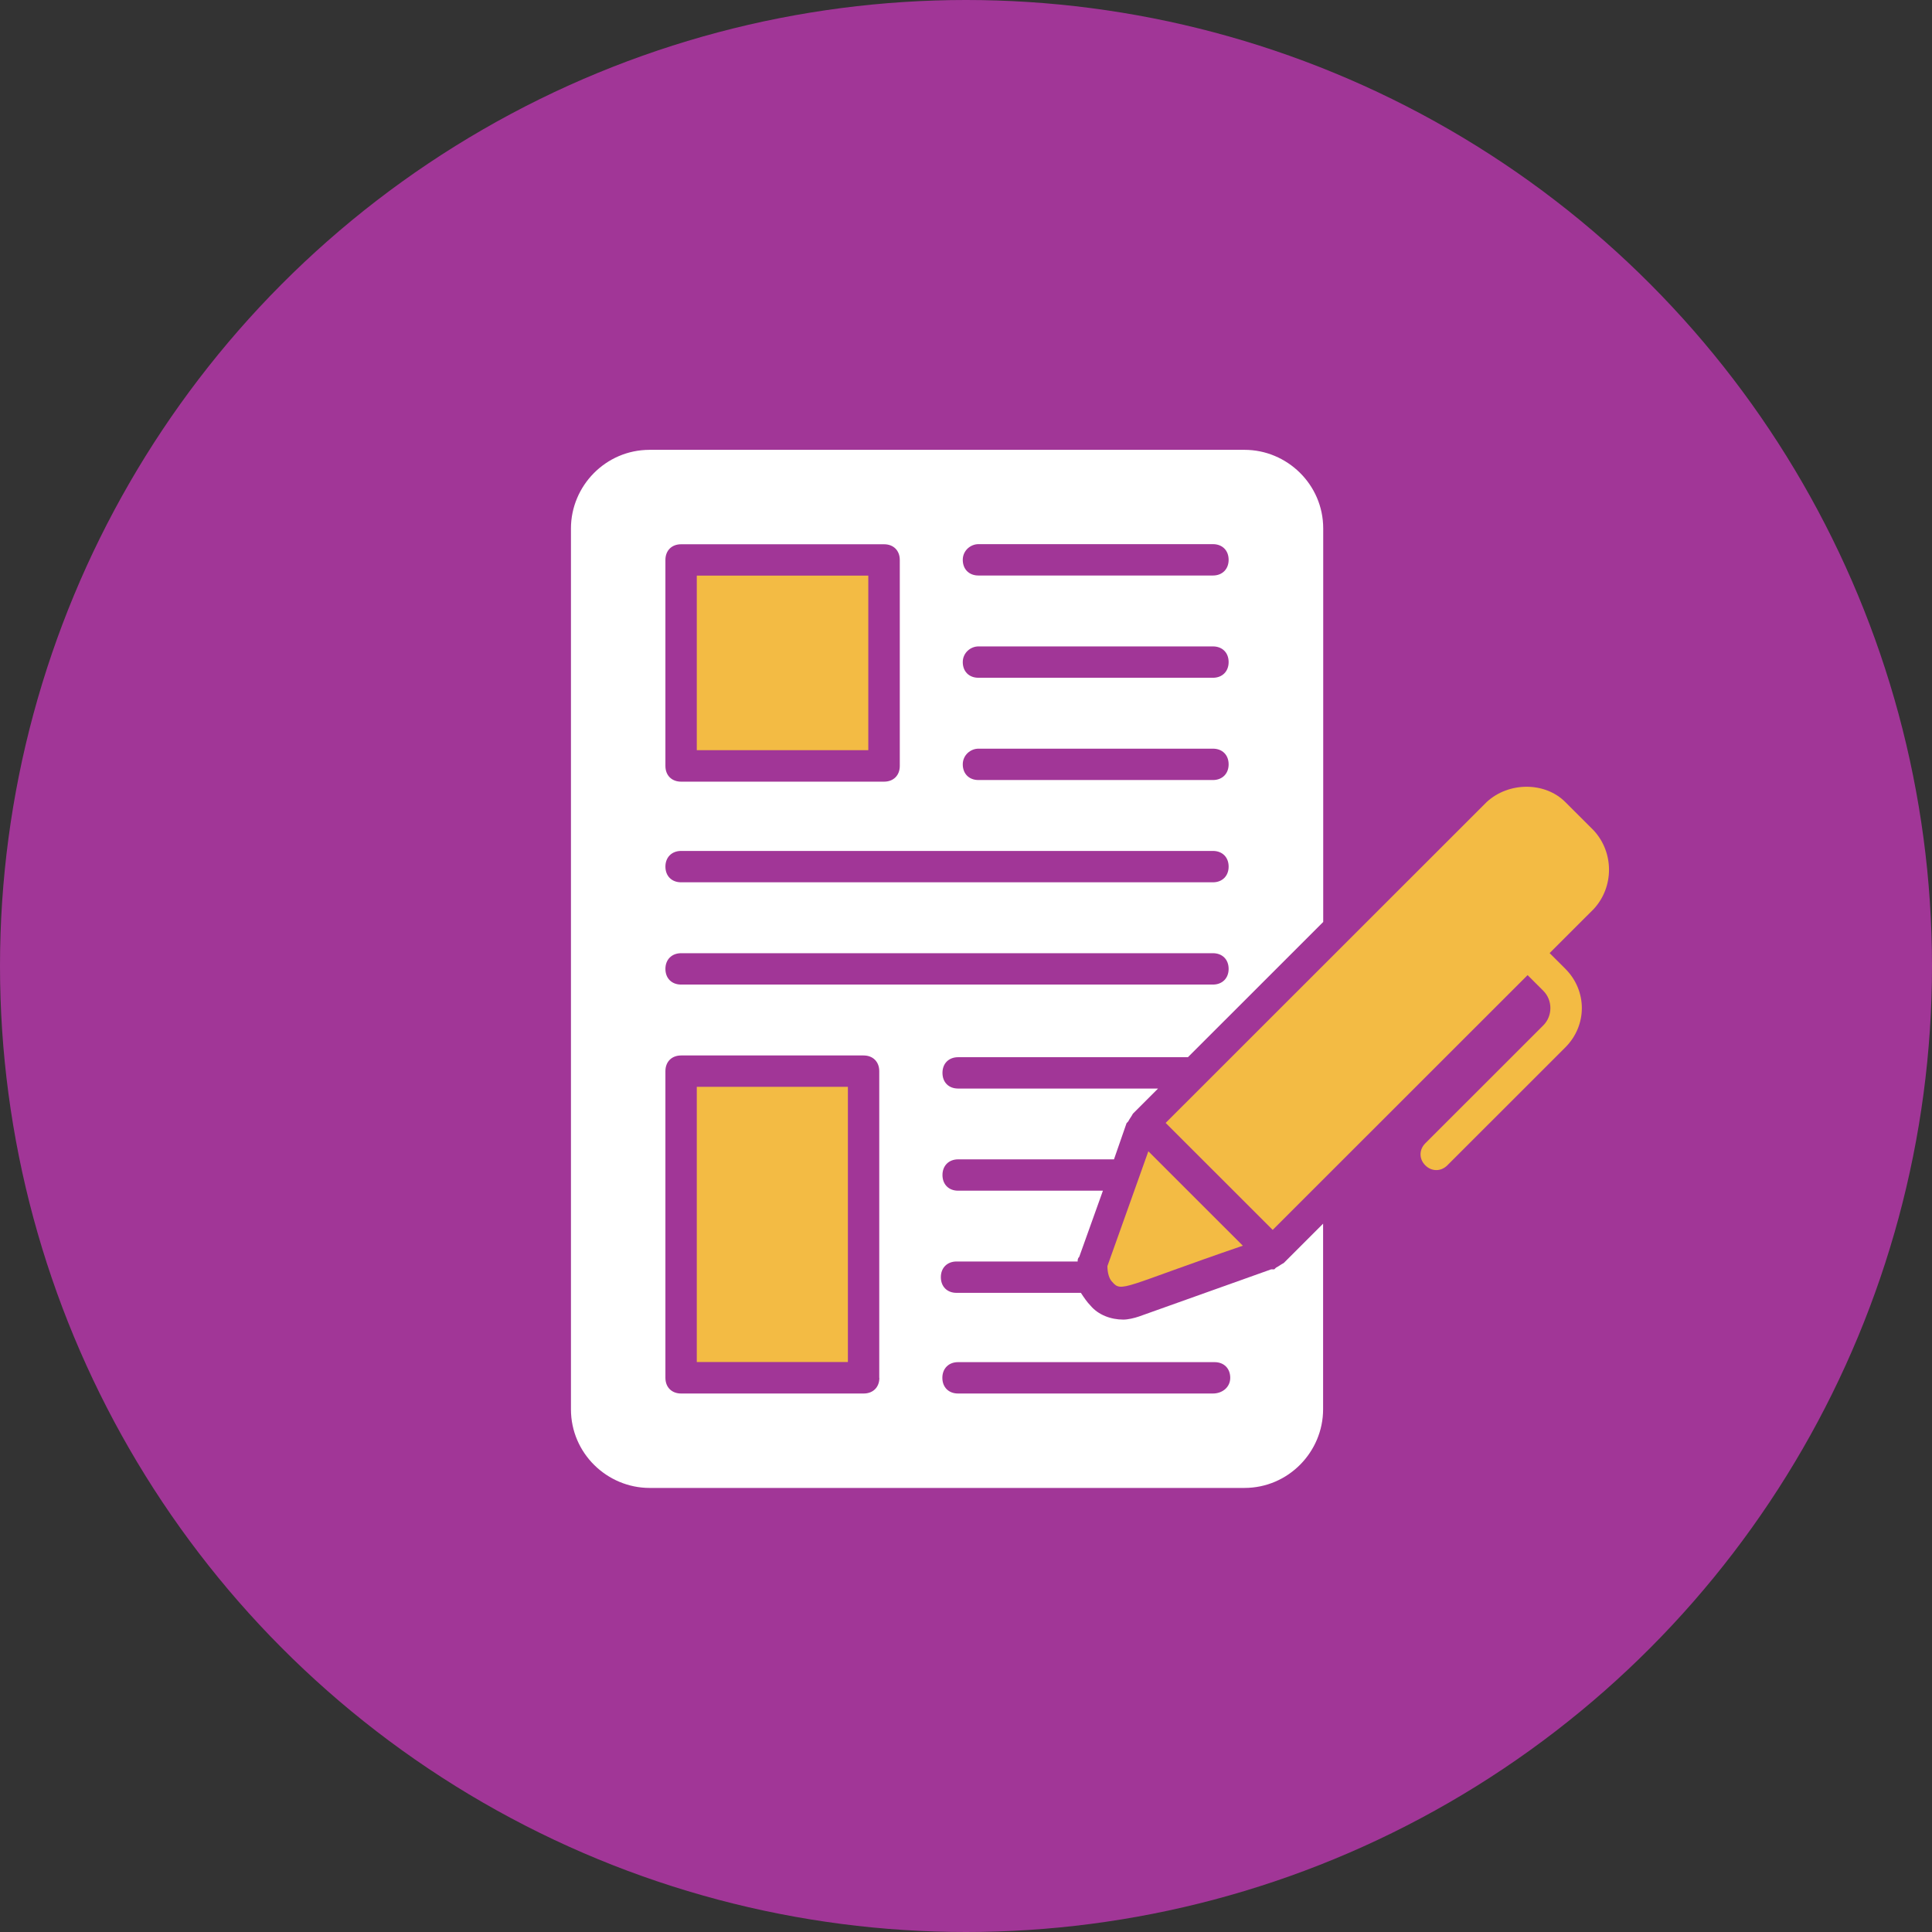 <svg width="180" height="180" viewBox="0 0 180 180" fill="none" xmlns="http://www.w3.org/2000/svg">
<rect x="0" y="0" width="180" height="180" fill="#333333" stroke="none"/>
<g clip-path="url(#clip0_1584_21864)">
<circle cx="90" cy="90" r="90" fill="#A13697"/>
<g clip-path="url(#clip1_1584_21864)">
<path d="M103.626 119.432C104.507 120.463 104.658 119.872 115.791 116.059L106.989 107.262L103.175 117.96C103.175 118.551 103.325 119.131 103.615 119.421L103.626 119.432Z" fill="#F3BB44"/>
<path d="M148.481 77.368L145.837 74.726C143.935 72.825 140.561 72.825 138.508 74.726L108.601 104.619L118.574 114.587L142.323 90.849L143.785 92.309C144.666 93.19 144.666 94.651 143.785 95.532L132.791 106.521C132.2 107.111 132.2 107.981 132.791 108.572C133.382 109.163 134.253 109.163 134.844 108.572L145.837 97.584C147.89 95.532 147.89 92.309 145.837 90.258L144.376 88.797L148.481 84.694C150.383 82.642 150.383 79.42 148.481 77.368Z" fill="#F3BB44"/>
<path d="M64.918 101.257H78.996V126.897H64.918V101.257Z" fill="#F3BB44"/>
<path d="M64.918 53.629H80.897V69.892H64.918V53.629Z" fill="#F3BB44"/>
<path d="M119.606 117.67C119.316 117.821 119.165 117.96 118.875 118.111L118.724 118.261H118.434L106.119 122.654C105.679 122.805 105.087 122.944 104.658 122.944C103.486 122.944 102.315 122.504 101.584 121.623C101.294 121.333 100.993 120.893 100.703 120.452H89.118C88.237 120.452 87.657 119.861 87.657 118.991C87.657 118.121 88.248 117.531 89.118 117.531H100.402C100.402 117.38 100.402 117.241 100.553 117.09L102.756 110.935H89.269C88.388 110.935 87.808 110.345 87.808 109.474C87.808 108.604 88.398 108.014 89.269 108.014H103.787L104.959 104.641L105.109 104.49C105.259 104.2 105.399 104.05 105.55 103.76L107.892 101.418H89.269C88.388 101.418 87.808 100.838 87.808 99.957C87.808 99.077 88.398 98.497 89.269 98.497H110.676L123.281 85.897V49.236C123.281 45.133 119.907 41.91 115.952 41.91H60.523C56.418 41.91 53.194 45.283 53.194 49.236V131.301C53.194 135.404 56.568 138.627 60.523 138.627H115.941C120.046 138.627 123.27 135.254 123.27 131.301V114.007L119.606 117.67ZM91.16 50.697H113.007C113.889 50.697 114.469 51.288 114.469 52.158C114.469 53.028 113.878 53.619 113.007 53.619H91.16C90.279 53.619 89.699 53.028 89.699 52.158C89.699 51.288 90.43 50.697 91.16 50.697ZM91.16 60.225H113.007C113.889 60.225 114.469 60.816 114.469 61.685C114.469 62.556 113.878 63.146 113.007 63.146H91.16C90.279 63.146 89.699 62.556 89.699 61.685C89.699 60.816 90.43 60.225 91.16 60.225ZM91.16 69.752H113.007C113.889 69.752 114.469 70.343 114.469 71.213C114.469 72.083 113.878 72.674 113.007 72.674H91.16C90.279 72.674 89.699 72.083 89.699 71.213C89.699 70.343 90.43 69.752 91.16 69.752ZM61.995 52.169C61.995 51.288 62.586 50.708 63.456 50.708H82.37C83.251 50.708 83.831 51.298 83.831 52.169V71.364C83.831 72.244 83.24 72.825 82.37 72.825H63.456C62.575 72.825 61.995 72.234 61.995 71.364V52.169ZM63.456 79.28H113.007C113.889 79.28 114.469 79.871 114.469 80.741C114.469 81.611 113.878 82.202 113.007 82.202H63.456C62.575 82.202 61.995 81.611 61.995 80.741C61.995 79.871 62.586 79.28 63.456 79.28ZM63.456 88.808H113.007C113.889 88.808 114.469 89.399 114.469 90.269C114.469 91.139 113.878 91.73 113.007 91.73H63.456C62.575 91.73 61.995 91.139 61.995 90.269C61.995 89.399 62.586 88.808 63.456 88.808ZM81.929 128.369C81.929 129.25 81.338 129.83 80.468 129.83H63.456C62.575 129.83 61.995 129.239 61.995 128.369V99.796C61.995 98.916 62.586 98.335 63.456 98.335H80.457C81.338 98.335 81.918 98.926 81.918 99.796V128.369H81.929ZM113.007 129.83H89.258C88.377 129.83 87.797 129.239 87.797 128.369C87.797 127.499 88.388 126.908 89.258 126.908H113.158C114.039 126.908 114.619 127.499 114.619 128.369C114.619 129.239 113.889 129.83 113.007 129.83Z" fill="white"/>
</g>
</g>
<defs>
<clipPath id="clip0_1584_21864">
<rect width="180" height="180" fill="white"/>
</clipPath>
<clipPath id="clip1_1584_21864">
<rect width="96.716" height="96.716" fill="white" transform="translate(53.194 41.91)"/>
</clipPath>
</defs>
</svg>
